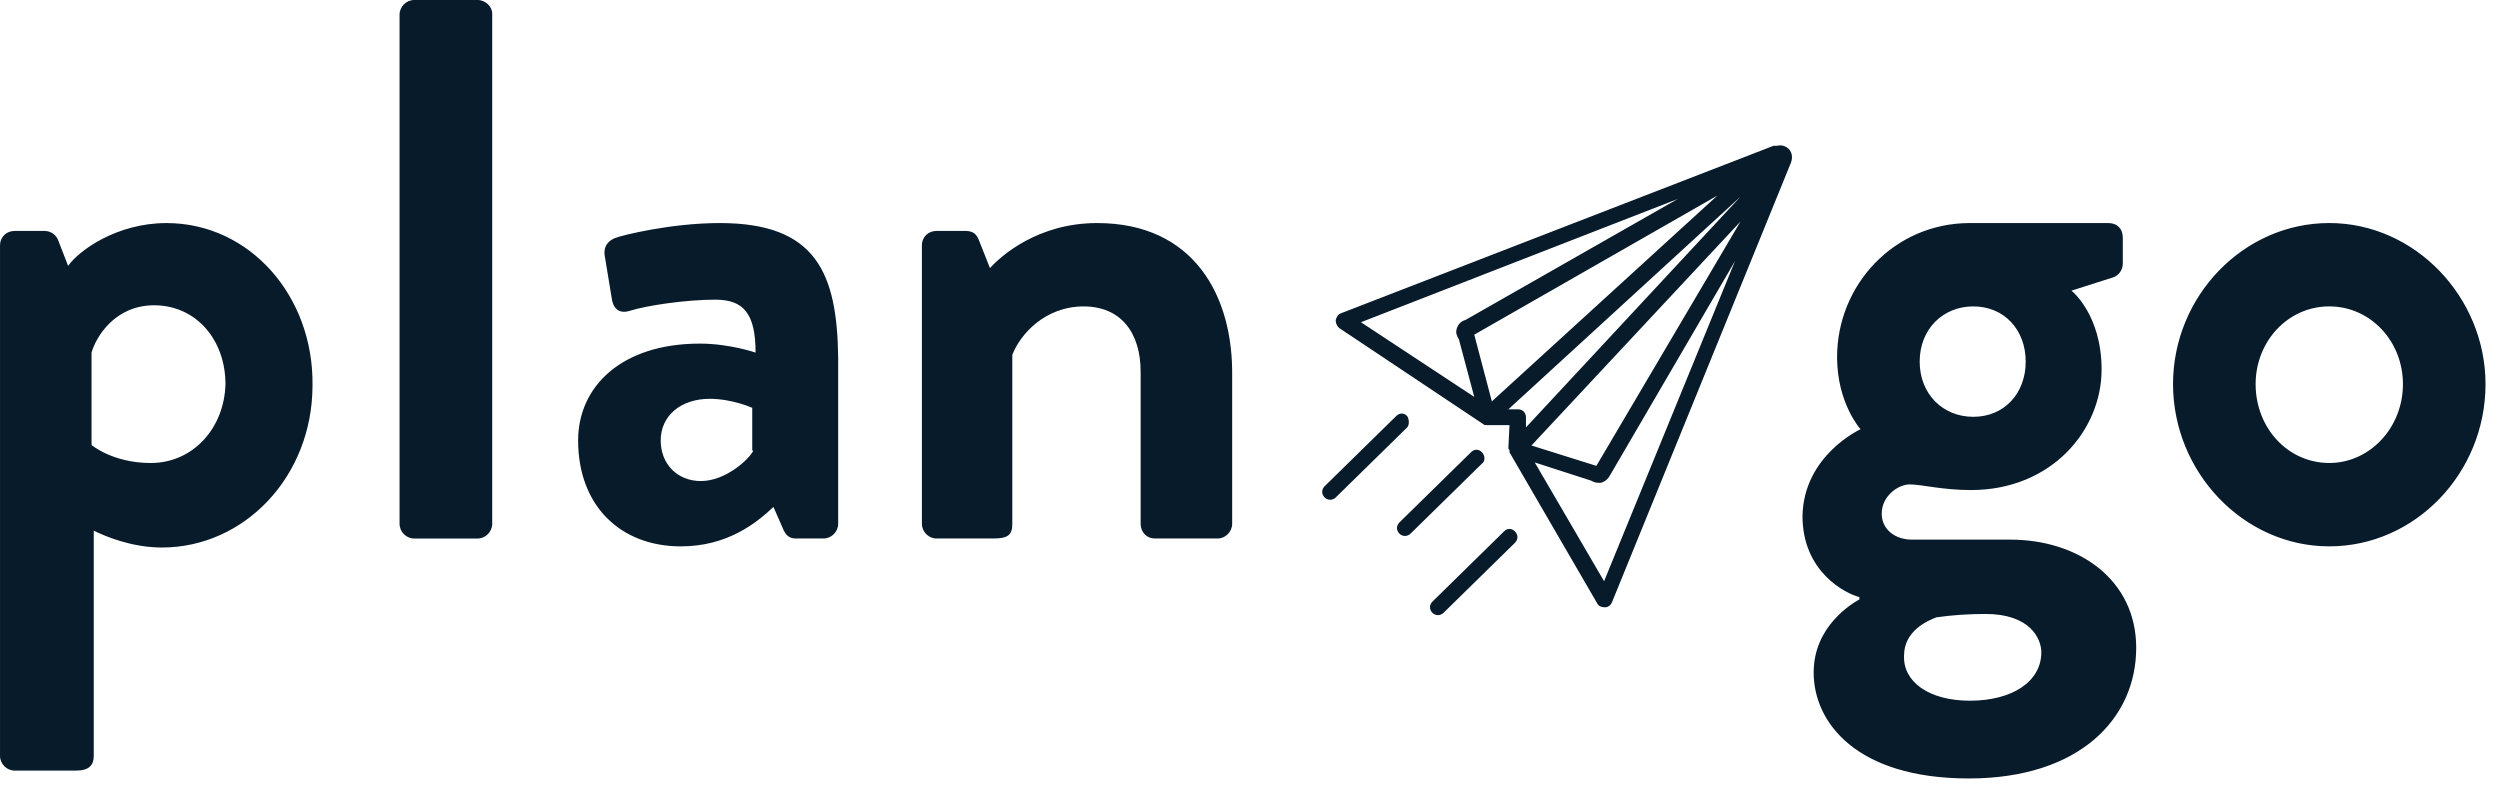 <svg height="47" viewBox="0 0 149 47" width="149" xmlns="http://www.w3.org/2000/svg"><path d="m42.904 13.294c5.721 0 6.984 2.954 7.051 7.99v9.937c0 .47-.399.873-.865.873h-1.663c-.333 0-.599-.134-.798-.671l-.532-1.209c-.998.94-2.727 2.35-5.521 2.35-3.592 0-6.12-2.417-6.12-6.311 0-3.223 2.594-5.774 7.25-5.774 1.796 0 3.326.537 3.326.537 0-2.35-.732-3.156-2.395-3.156-1.729 0-4.058.336-5.122.671-.665.201-.998-.201-1.064-.806l-.399-2.417c-.133-.671.266-1.007.665-1.141.333-.134 3.259-.873 6.186-.873zm1.996 13.563h-.067v-2.551s-1.197-.537-2.528-.537c-1.729 0-2.927 1.007-2.927 2.484 0 1.41.998 2.417 2.395 2.417 1.463 0 2.86-1.276 3.126-1.813zm-34.988-13.563c4.989 0 8.78 4.364 8.714 9.669 0 5.439-4.058 9.669-8.98 9.669-1.796 0-3.392-.671-4.058-1.007v13.429c0 .537-.266.873-1.064.873h-3.658c-.466 0-.865-.403-.865-.873v-30.416c0-.537.399-.873.865-.873h1.796c.333 0 .665.201.798.537l.599 1.544c.665-.94 2.927-2.551 5.854-2.551zm-.931 14.301c2.528 0 4.39-2.081 4.457-4.7 0-2.619-1.729-4.7-4.257-4.7-2.328 0-3.459 1.88-3.725 2.82v5.506s1.264 1.074 3.525 1.074zm56.407-14.301c5.787 0 8.115 4.364 8.049 9.131v8.796c0 .47-.399.873-.865.873h-3.725c-.532 0-.865-.403-.865-.873v-9.064c0-2.35-1.197-3.894-3.392-3.894-2.328 0-3.792 1.679-4.257 2.887v10.071c0 .671-.266.873-1.131.873h-3.392c-.466 0-.865-.403-.865-.873v-16.584c0-.537.399-.873.865-.873h1.729c.466 0 .665.201.798.537l.665 1.679c.665-.739 2.86-2.686 6.386-2.686zm-36.917-13.294c.466 0 .865.403.865.806v30.416c0 .47-.399.873-.865.873h-3.792c-.466 0-.865-.403-.865-.873v-30.349c0-.47.399-.873.865-.873zm82.416 25.581s-1.397-1.544-1.397-4.297c0-4.297 3.392-7.99 7.916-7.99h8.248c.532 0 .865.336.865.873v1.544c0 .336-.2.671-.532.806l-2.528.806s1.796 1.41 1.796 4.7c0 3.626-2.993 7.184-7.783 7.184-1.729 0-2.927-.336-3.658-.336-.665 0-1.663.671-1.663 1.746 0 .94.798 1.544 1.796 1.544h5.854c4.124 0 7.517 2.417 7.517 6.446 0 4.23-3.392 7.789-9.978 7.789-6.718 0-9.246-3.357-9.246-6.311 0-2.753 2.262-4.096 2.727-4.364v-.134c-.798-.201-3.392-1.477-3.392-4.834.067-3.626 3.459-5.17 3.459-5.17zm6.519 16.181c2.528 0 4.257-1.141 4.257-2.887 0-.806-.665-2.283-3.326-2.283-.998 0-1.996.067-2.927.201-.532.201-1.929.806-1.929 2.283-.067 1.544 1.463 2.686 3.925 2.686zm.2-16.92c1.863 0 3.126-1.41 3.126-3.29s-1.264-3.29-3.126-3.29c-1.796 0-3.193 1.343-3.193 3.29 0 1.947 1.397 3.29 3.193 3.29zm21.219-11.549c5.122 0 9.312 4.431 9.312 9.601 0 5.304-4.191 9.669-9.312 9.669s-9.312-4.431-9.312-9.669c0-5.237 4.191-9.601 9.312-9.601zm0 14.301c2.395 0 4.39-2.081 4.39-4.7 0-2.551-1.929-4.633-4.39-4.633s-4.39 2.081-4.39 4.633c0 2.619 1.929 4.7 4.39 4.7zm-54.957-2.795c.131.202.131.539 0 .674l-4.262 4.179c-.066.067-.197.135-.328.135s-.262-.067-.328-.135c-.197-.202-.197-.472 0-.674l4.262-4.179c.197-.202.459-.202.656 0zm4.458 2.157c.197.202.197.539 0 .674l-4.262 4.179c-.066.067-.197.135-.328.135-.131 0-.262-.067-.328-.135-.197-.202-.197-.472 0-.674l4.262-4.179c.197-.202.459-.202.656 0zm1.311 4.719c.197-.202.459-.202.656 0s.197.472 0 .674l-4.262 4.179c-.066.067-.197.135-.328.135s-.262-.067-.328-.135c-.197-.202-.197-.472 0-.674zm16.981-22.784c.197.202.262.539.066.944l-10.621 26.087c-.066.135-.197.27-.393.27-.066 0-.066 0-.066 0-.131 0-.328-.067-.393-.202l-5.245-9.033c0-.067 0-.067 0-.135-.066-.067-.066-.067-.066-.135l.066-1.348h-1.311c-.131 0-.197 0-.262-.067l-8.589-5.73c-.131-.135-.197-.27-.197-.472.066-.202.131-.337.328-.404l25.767-9.977h.197c.262-.067.525 0 .721.202zm-25.505 10.314 6.753 4.449-.918-3.438c-.131-.202-.197-.404-.131-.607.066-.27.262-.472.525-.539l12.654-7.213zm6.753.741 1.049 3.977 13.441-12.268zm7.737 14.695 7.802-19.077-7.474 12.808c-.066.135-.262.337-.525.404 0 0-.066 0-.131 0-.197 0-.328-.067-.459-.135l-3.344-1.079zm-.459-6.876 8.589-14.56-12.457 13.347 3.868 1.213c0-.067 0-.067 0 0zm-4.196-2.292 12.785-13.751-13.834 12.673h.59c.131 0 .262.067.328.135.066.067.131.202.131.337z" fill="#081b2b"/></svg>